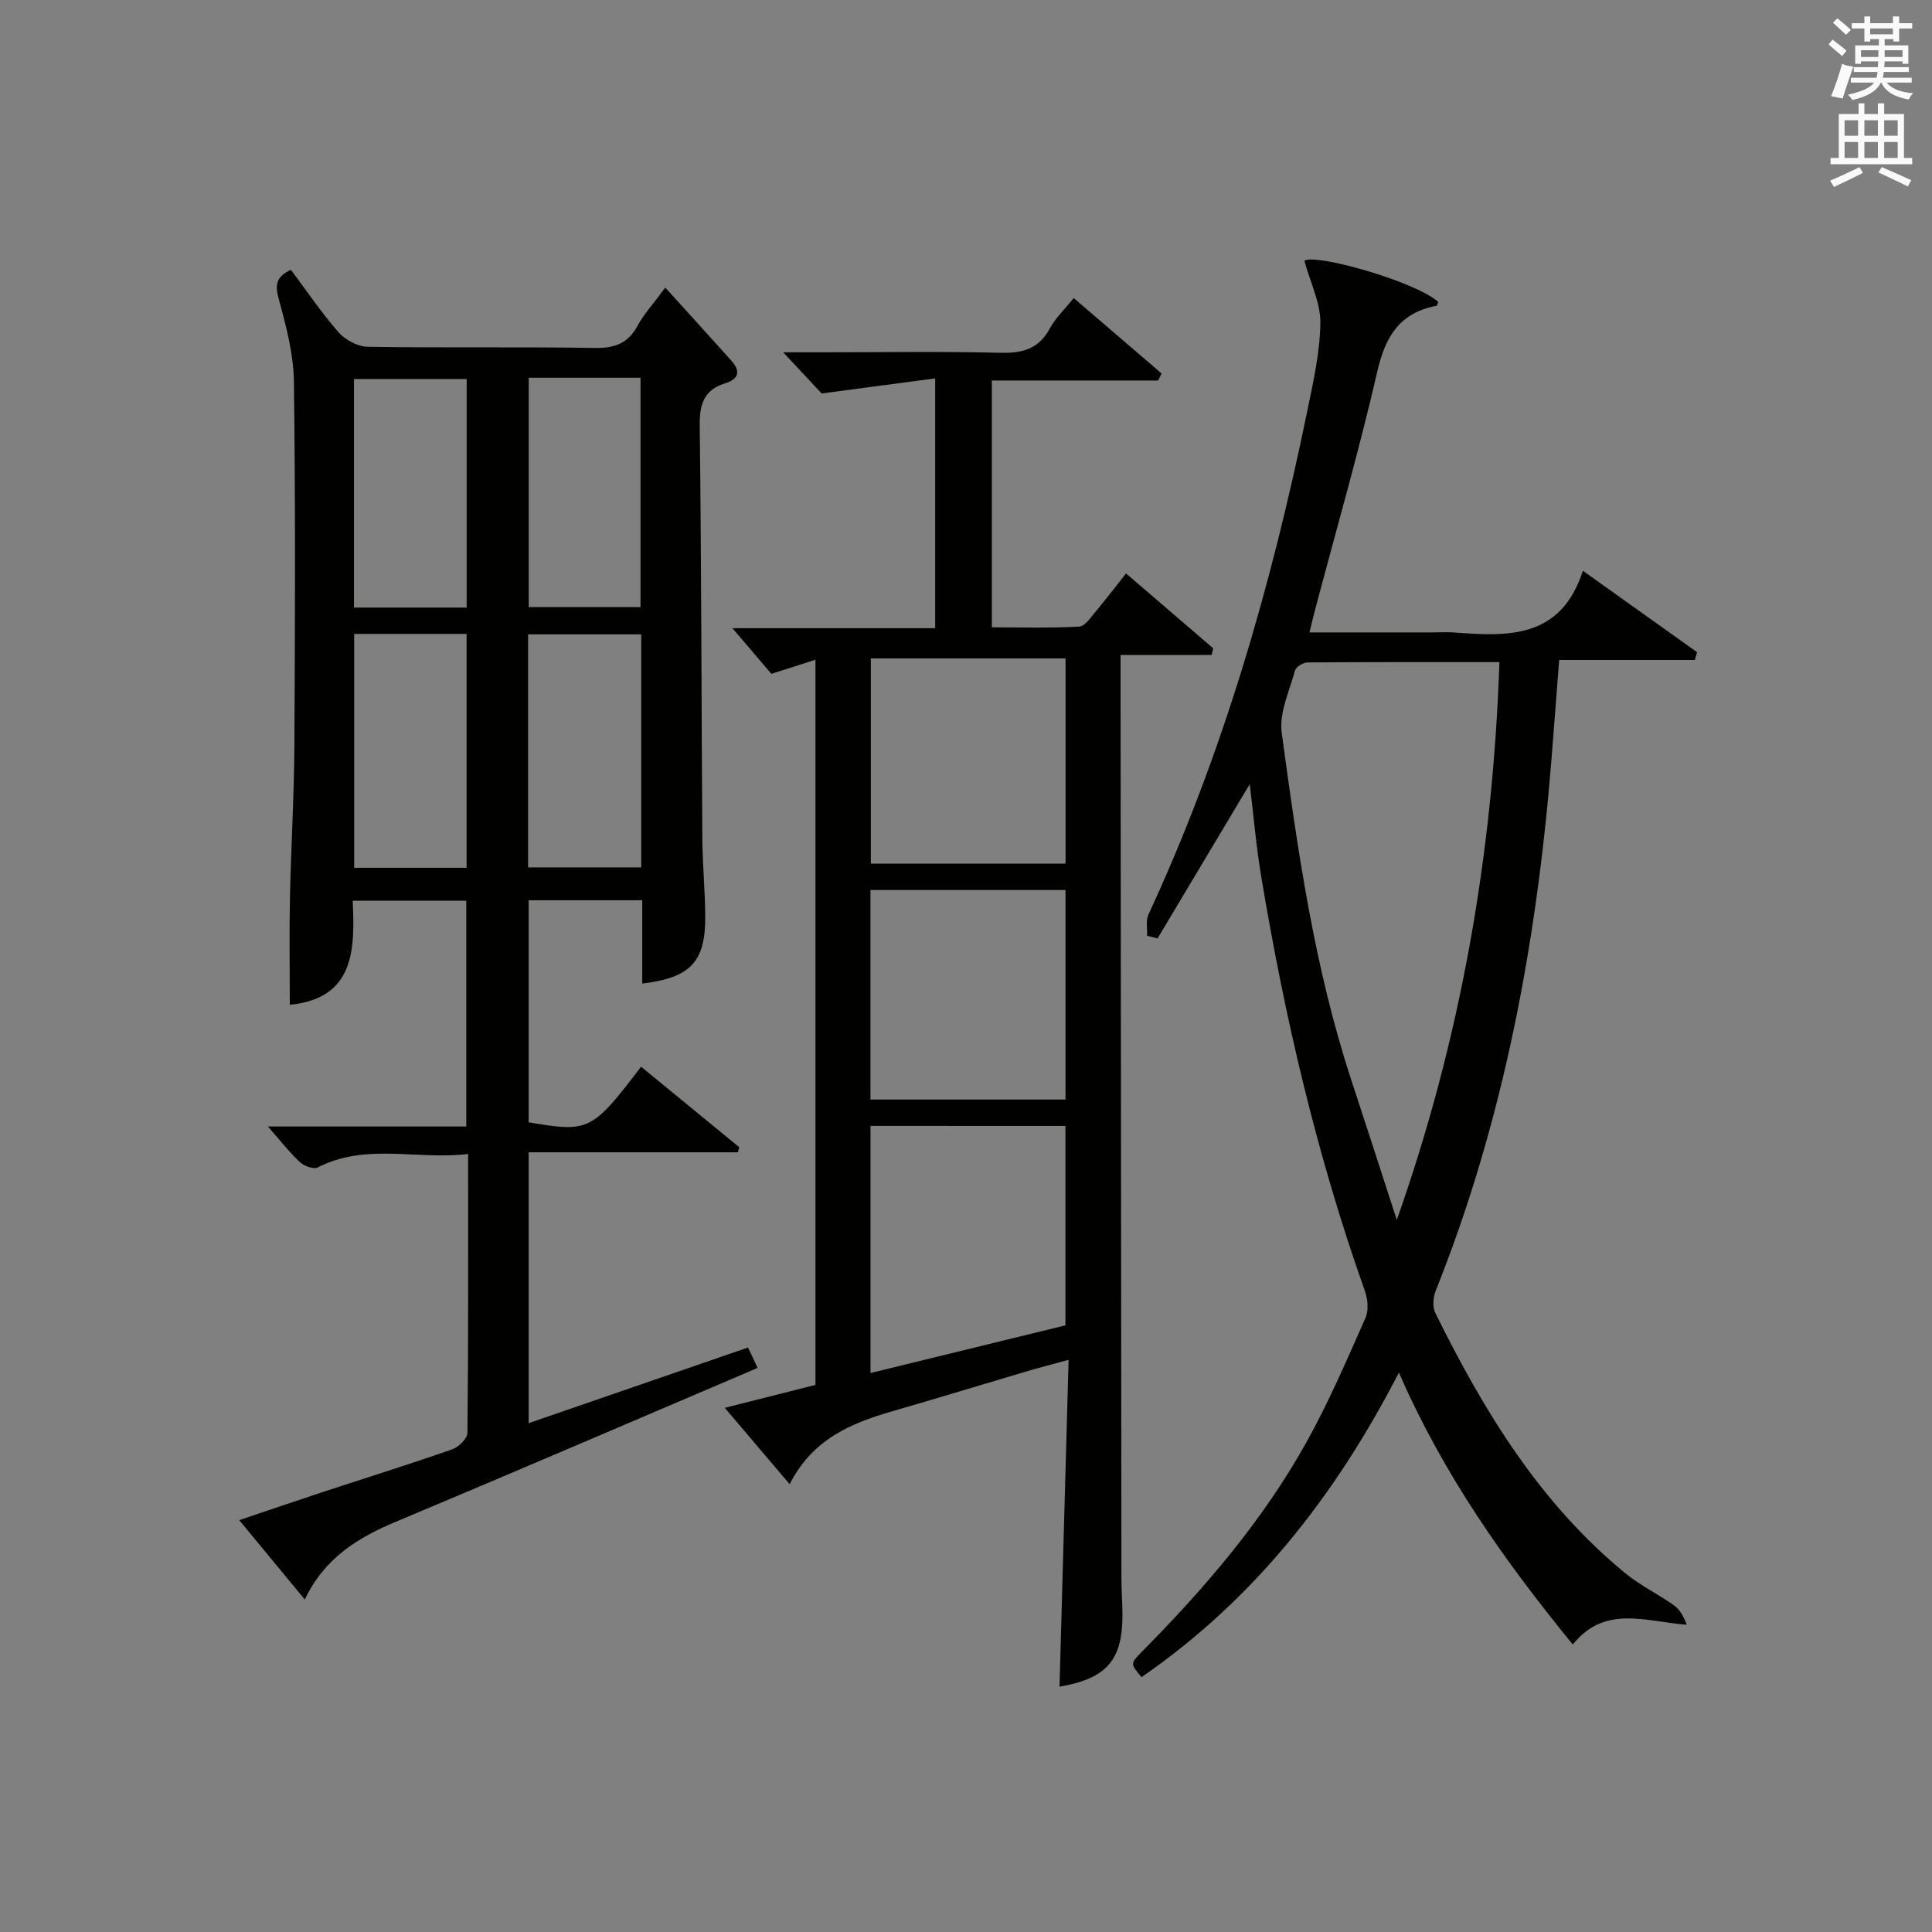 <?xml version="1.0" encoding="utf-8"?>
<!-- Generator: Adobe Illustrator 22.0.0, SVG Export Plug-In . SVG Version: 6.00 Build 0)  -->
<svg version="1.1" id="漢-ZDIC-典" xmlns="http://www.w3.org/2000/svg" xmlns:xlink="http://www.w3.org/1999/xlink" x="0px" y="0px"
	 viewBox="0 0 400 400" style="enable-background:new 0 0 400 400;" xml:space="preserve">
<rect x="0" y="0" width="400" height="400" fill="#808080" stroke="none"/>
<style type="text/css">
	.st1{fill:#010100;}
	.st2{fill:#fafafb;}
</style>
<g>
	
	<path class="st1" d="M154.87,278.99c0.84,1.77,1.47,3.11,1.99,4.22c-25.01,10.66-49.86,21.36-74.81,31.81c-7.87,3.3-14.81,7.45-18.95,16.14
		c-4.67-5.65-8.85-10.71-13.57-16.43c6.11-2.06,11.65-3.96,17.21-5.79c8.97-2.95,17.99-5.76,26.91-8.88
		c1.33-0.46,3.12-2.25,3.13-3.44c0.2-18.96,0.14-37.92,0.14-57.7c-10.64,1.28-21.14-2.35-31.15,2.79c-0.85,0.43-2.8-0.29-3.67-1.1
		c-2.18-2.03-4.02-4.41-6.64-7.38c14.06,0,27.38,0,41.08,0c0-15.85,0-31.09,0-46.75c-7.53,0-15.23,0-23.52,0
		c0.48,10.11,0.4,20.23-13.02,21.55c0-7.4-0.12-14.79,0.03-22.16c0.22-10.47,0.86-20.94,0.92-31.41c0.14-25.16,0.23-50.31-0.1-75.47
		c-0.07-5.66-1.59-11.39-3.09-16.91c-0.78-2.87-0.82-4.69,2.47-6.22c3.23,4.31,6.28,8.85,9.86,12.93c1.4,1.59,3.99,2.98,6.07,3.01
		c15.66,0.25,31.32-0.02,46.98,0.24c4.14,0.07,6.92-0.95,8.9-4.66c1.23-2.3,3.07-4.27,5.7-7.84c4.8,5.3,9.23,10.18,13.64,15.08
		c1.99,2.21,1.65,3.84-1.28,4.75c-4.37,1.36-5.29,4.35-5.23,8.76c0.35,28.48,0.35,56.97,0.54,85.45c0.04,5.31,0.55,10.62,0.6,15.94
		c0.1,9.6-2.96,12.89-13.04,14.12c0-2.85,0-5.68,0-8.5c0-2.81,0-5.61,0-8.75c-7.93,0-15.52,0-23.52,0c0,15.27,0,30.62,0,45.97
		c12.49,2.13,13.11,1.82,23.28-11.51c6.77,5.56,13.54,11.1,20.3,16.65c-0.08,0.36-0.16,0.71-0.25,1.07c-14.31,0-28.61,0-43.33,0
		c0,18.94,0,37.16,0,56.08C124.54,289.46,139.5,284.29,154.87,278.99z M73.33,131.24c0,16.27,0,32.29,0,48.43
		c7.91,0,15.48,0,23.27,0c0-16.29,0-32.31,0-48.43C88.67,131.24,81.08,131.24,73.33,131.24z M132.76,131.34c-7.95,0-15.65,0-23.42,0
		c0,16.25,0,32.15,0,48.24c7.97,0,15.67,0,23.42,0C132.76,163.31,132.76,147.4,132.76,131.34z M96.62,125.79
		c0-16.15,0-31.71,0-47.32c-8.02,0-15.72,0-23.33,0c0,15.98,0,31.56,0,47.32C81.16,125.79,88.75,125.79,96.62,125.79z M109.47,78.21
		c0,16.2,0,31.89,0,47.49c7.99,0,15.58,0,23.14,0c0-16,0-31.69,0-47.49C124.76,78.21,117.3,78.21,109.47,78.21z"/>
	<path class="st1" d="M170.11,81.46c-1.61-1.72-4.41-4.72-7.96-8.52c3.31,0,5.86,0,8.42,0c12.16,0,24.33-0.2,36.48,0.1
		c4.6,0.12,7.99-0.75,10.3-5.03c1.16-2.15,3.04-3.92,4.95-6.3c6.18,5.31,12.18,10.46,18.19,15.61c-0.23,0.49-0.47,0.97-0.7,1.46
		c-11.37,0-22.73,0-34.44,0c0,17.21,0,33.79,0,51.1c5.93,0,12.02,0.18,18.09-0.15c1.22-0.07,2.44-1.98,3.47-3.2
		c2.03-2.4,3.93-4.91,6.22-7.81c6.14,5.28,12.09,10.39,18.04,15.5c-0.1,0.46-0.21,0.93-0.31,1.39c-6.1,0-12.2,0-18.86,0
		c0,2.68,0,4.46,0,6.23c0.06,61.64,0.11,123.29,0.18,184.93c0,2.5,0.2,4.99,0.21,7.49c0.05,9.46-3.28,13.27-13.03,14.95
		c0.62-22.24,1.24-44.47,1.88-67.67c-3.52,0.96-6.29,1.67-9.04,2.49c-9.23,2.73-18.42,5.55-27.67,8.22
		c-8.51,2.46-16.36,5.81-21.04,15.04c-4.68-5.51-8.89-10.47-13.43-15.81c6.67-1.69,12.69-3.21,18.77-4.75c0-49.98,0-99.61,0-150.14
		c-2.99,0.96-5.69,1.82-9.13,2.92c-2.4-2.82-5.15-6.04-8.06-9.45c13.82,0,27.72,0,41.98,0c0-17.11,0-33.8,0-51.72
		C186.06,79.34,178.82,80.3,170.11,81.46z M180.23,233.1c0,17.19,0,33.93,0,51.17c13.78-3.37,27.23-6.66,40.36-9.87
		c0-14.15,0-27.69,0-41.29C207.05,233.1,193.92,233.1,180.23,233.1z M180.22,227.65c13.77,0,27.14,0,40.38,0c0-14.73,0-29.1,0-43.38
		c-13.65,0-26.91,0-40.38,0C180.22,198.78,180.22,213.04,180.22,227.65z M220.61,178.81c0-14.48,0-28.49,0-42.49
		c-13.63,0-26.86,0-40.31,0c0,14.27,0,28.29,0,42.49C193.84,178.81,207.08,178.81,220.61,178.81z"/>
	<path class="st1" d="M258.75,162.34c-6.6,11.04-12.84,21.5-19.09,31.95c-0.72-0.19-1.45-0.37-2.17-0.56c0.07-1.48-0.29-3.17,0.29-4.41
		c15.4-33.16,25.41-68.01,32.77-103.7c1.27-6.17,2.71-12.43,2.82-18.68c0.07-4.18-2.07-8.4-3.31-12.95
		c2.13-1.56,22.68,4.15,27.71,8.5c-0.12,0.29-0.2,0.8-0.38,0.83c-7.55,1.42-10.56,6.28-12.23,13.57
		c-3.83,16.64-8.58,33.07-12.95,49.59c-0.33,1.26-0.63,2.54-1.1,4.45c8.74,0,17.15,0,25.57,0c1.5,0,3.01-0.1,4.5,0.02
		c11.1,0.86,21.99,1.29,26.54-12.78c8.48,6.05,16.06,11.46,23.64,16.86c-0.15,0.54-0.3,1.07-0.45,1.61c-9.29,0-18.58,0-28.1,0
		c-0.58,7.46-1.07,14.06-1.6,20.65c-3.03,37.74-9.84,74.64-23.97,109.97c-0.54,1.35-0.68,3.35-0.07,4.58
		c10.01,20.26,21.62,39.4,39.42,53.95c3.06,2.5,6.73,4.26,9.97,6.57c1.21,0.86,2.02,2.29,2.66,4.02c-8.47-0.62-16.92-4.22-23.59,4.1
		c-14.11-17.29-26.69-34.98-36-56.3c-13.28,25.75-30.16,47.11-53.3,63.06c-2.31-2.78-2.34-2.81,0.1-5.28
		c13.04-13.18,25.07-27.2,34.11-43.46c4.59-8.26,8.33-16.99,12.17-25.64c0.69-1.56,0.47-3.9-0.13-5.59
		c-9.92-27.94-16.61-56.67-21.47-85.86C260.08,175.26,259.56,169.05,258.75,162.34z M310.44,137.08c-13.57,0-26.67-0.03-39.77,0.07
		c-0.88,0.01-2.34,0.91-2.55,1.67c-1.16,4.25-3.31,8.76-2.76,12.86c3.3,24.3,6.74,48.61,14.45,72.04
		c3.16,9.61,6.26,19.24,9.38,28.85C302.42,215.13,309.09,176.86,310.44,137.08z"/>
	
	
	
	
	
	
	
	
	<path class="st2" d="M378.6,9.2l0.8-1c0.9,0.7,1.9,1.4,2.9,2.3l-0.9,1.1C380.3,10.7,379.4,9.9,378.6,9.2z M379.1,19.9
		c0.9-2.1,1.6-4.3,2.3-6.7c0.4,0.2,0.8,0.4,2.3,0.6c-0.7,2.1-1.5,4.3-2.2,6.6L379.1,19.9z M379.5,4.7l0.9-0.9c1,0.8,2,1.6,2.8,2.4
		l-1,1C381.2,6.3,380.3,5.4,379.5,4.7z M392,3.4h1.2v1.4h2.7v1.1h-2.7v2.7H392V8.1h-1.8v1.3h4.9v3.8h-1.2v-0.5h-3.7
		c0,0.4-0.1,0.9-0.1,1.2h5.1v1H390c0,0.5-0.1,0.9-0.2,1.2h6v1h-5.2c1.1,1.3,2.9,2,5.5,2.2c-0.4,0.4-0.7,0.8-0.9,1.3
		c-2.9-0.5-4.8-1.6-5.7-3.5h-0.1c-0.8,1.7-2.7,2.9-5.9,3.6c-0.2-0.4-0.6-0.8-0.9-1.1c2.8-0.6,4.6-1.4,5.4-2.5h-4.8v-1h5.3
		c0.1-0.3,0.2-0.7,0.2-1.2h-4.9v-1h5c0-0.4,0-0.8,0.1-1.2h-3.6v0.5h-1.2V9.4h4.9V8.1h-1.8v0.5H386V5.9h-2.6V4.8h2.6V3.4h1.2v1.4h4.7
		V3.4z M385.3,11.8h3.6c0-0.4,0-0.9,0-1.4h-3.6V11.8z M387.2,7.1h4.7V5.9h-4.7V7.1z M393.9,10.4h-3.7c0,0.5,0,1,0,1.4h3.7V10.4z"/>
	<path class="st2" d="M384.7,21.4h1.3v2.2h2.8v-2.2h1.3v2.2h4.1v9.1h1.7V34h-16.9v-1.3h1.7v-9.1h4.1V21.4z M385,34.6l0.7,1.2
		c-1.8,0.9-3.8,1.9-6,2.9c-0.2-0.4-0.5-0.8-0.8-1.3C381.3,36.4,383.3,35.4,385,34.6z M381.9,28.1h2.8v-3.2h-2.8V28.1z M381.9,32.7
		h2.8v-3.3h-2.8V32.7z M386,28.1h2.8v-3.2H386V28.1z M386,32.7h2.8v-3.3H386V32.7z M389.6,34.6c2.1,0.9,4.1,1.8,6.1,2.7l-0.7,1.3
		c-2.2-1.1-4.2-2-6.1-2.9L389.6,34.6z M392.9,24.9h-2.8v3.2h2.8V24.9z M390.1,32.7h2.8v-3.3h-2.8V32.7z"/>
</g>
</svg>
